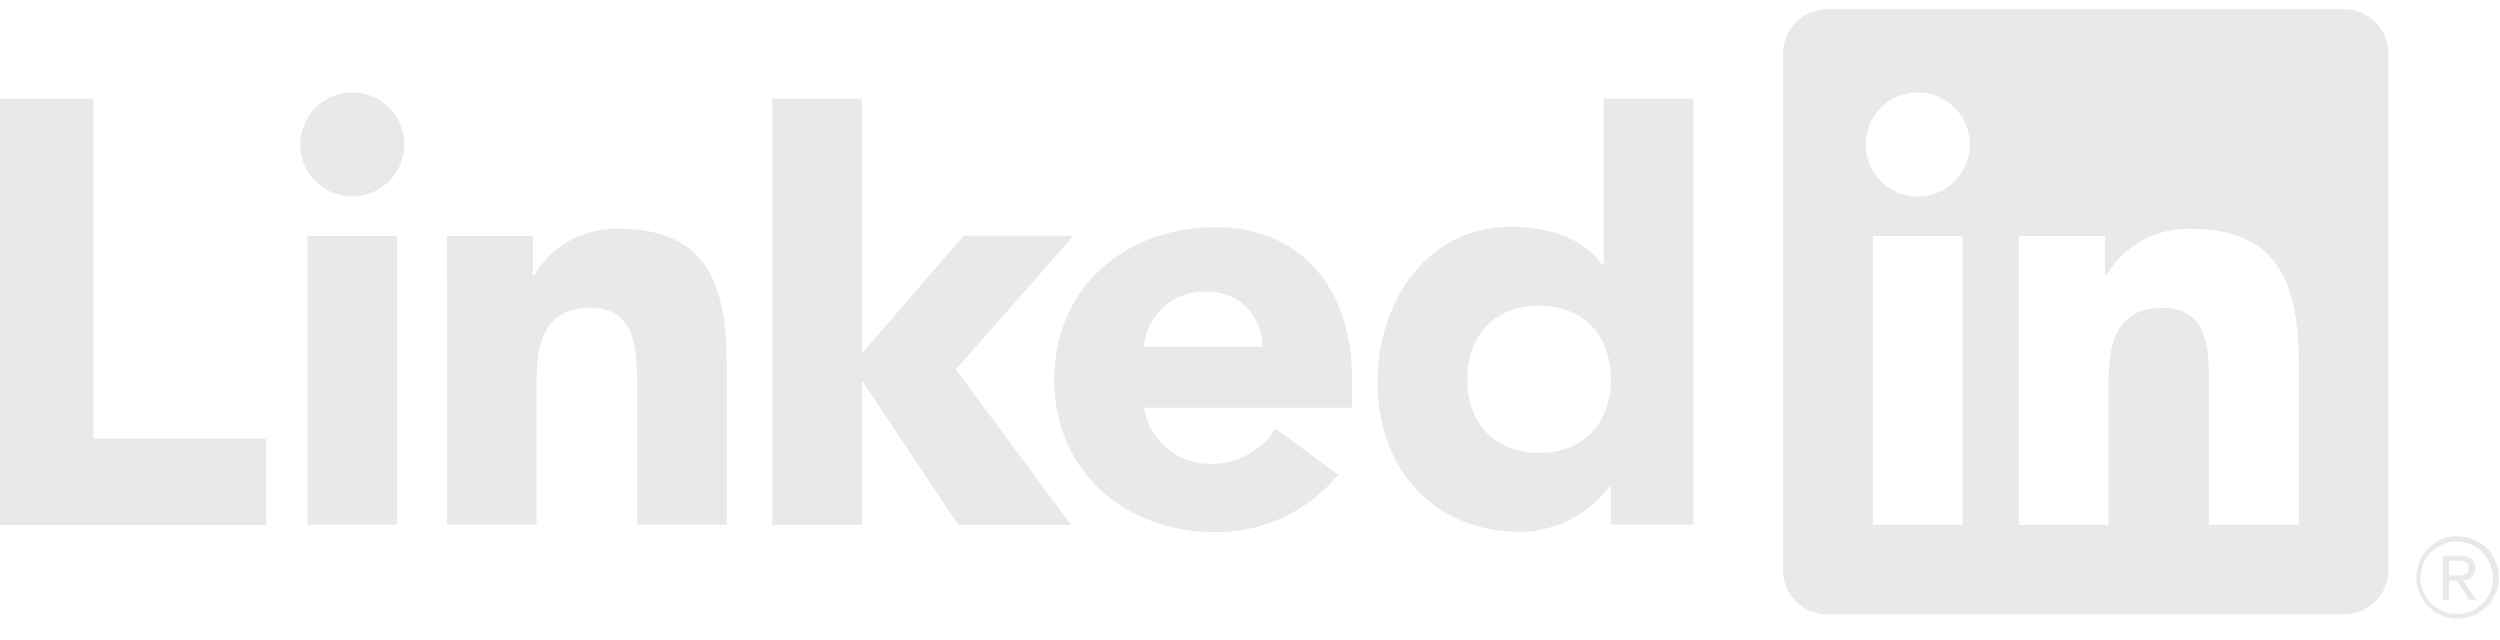 <svg width="82" height="21" viewBox="0 0 82 21" fill="none" xmlns="http://www.w3.org/2000/svg">
<g clip-path="url(#clip0_944_2652)">
<path d="M80.597 17.585C80.239 17.589 79.897 17.734 79.646 17.988C79.395 18.243 79.255 18.587 79.256 18.945C79.258 19.303 79.401 19.646 79.655 19.898C79.909 20.151 80.252 20.292 80.61 20.292C80.968 20.292 81.311 20.151 81.565 19.898C81.819 19.646 81.962 19.303 81.964 18.945C81.965 18.587 81.825 18.243 81.574 17.988C81.323 17.734 80.981 17.589 80.623 17.585H80.597ZM80.597 20.137C80.362 20.141 80.132 20.076 79.934 19.948C79.737 19.821 79.582 19.638 79.488 19.423C79.395 19.208 79.367 18.969 79.409 18.738C79.451 18.508 79.561 18.294 79.724 18.125C79.887 17.957 80.097 17.84 80.326 17.79C80.556 17.741 80.795 17.76 81.013 17.846C81.231 17.933 81.419 18.082 81.553 18.275C81.687 18.468 81.76 18.696 81.764 18.931V18.951C81.771 19.259 81.655 19.557 81.442 19.779C81.228 20.002 80.936 20.13 80.628 20.137H80.597M75.401 17.215H72.459V12.609C72.459 11.51 72.44 10.096 70.929 10.096C69.397 10.096 69.163 11.293 69.163 12.529V17.215H66.222V7.742H69.045V9.037H69.085C69.367 8.554 69.776 8.156 70.266 7.887C70.757 7.617 71.311 7.486 71.871 7.507C74.852 7.507 75.402 9.468 75.402 12.019L75.401 17.215ZM62.903 6.447C62.565 6.447 62.235 6.347 61.954 6.16C61.673 5.972 61.455 5.706 61.325 5.394C61.196 5.082 61.162 4.739 61.228 4.408C61.294 4.077 61.456 3.772 61.695 3.534C61.934 3.295 62.238 3.132 62.569 3.066C62.9 3 63.243 3.034 63.555 3.163C63.867 3.292 64.134 3.511 64.321 3.792C64.509 4.073 64.609 4.403 64.609 4.74C64.609 4.964 64.565 5.186 64.479 5.393C64.394 5.6 64.268 5.789 64.109 5.947C63.951 6.106 63.763 6.232 63.556 6.317C63.349 6.403 63.127 6.447 62.903 6.447ZM64.373 17.215H61.429V7.742H64.373V17.215ZM76.867 0.302H59.951C59.567 0.298 59.197 0.446 58.922 0.714C58.647 0.982 58.49 1.349 58.486 1.733V18.719C58.49 19.104 58.647 19.47 58.922 19.739C59.196 20.007 59.566 20.156 59.951 20.152H76.867C77.252 20.157 77.623 20.009 77.899 19.74C78.175 19.471 78.332 19.104 78.338 18.719V1.732C78.332 1.347 78.174 0.98 77.899 0.712C77.623 0.443 77.252 0.296 76.867 0.301M50.48 10.029C49.009 10.029 48.127 11.011 48.127 12.441C48.127 13.872 49.009 14.855 50.48 14.855C51.951 14.855 52.835 13.875 52.835 12.441C52.835 11.008 51.952 10.029 50.48 10.029ZM55.543 17.21H52.835V15.954H52.795C52.455 16.41 52.015 16.783 51.507 17.041C51 17.3 50.44 17.438 49.871 17.445C47.044 17.445 45.183 15.405 45.183 12.521C45.183 9.872 46.83 7.439 49.538 7.439C50.756 7.439 51.893 7.772 52.56 8.695H52.599V3.235H55.543L55.543 17.21ZM41.406 11.373C41.412 11.135 41.369 10.898 41.28 10.676C41.191 10.454 41.058 10.253 40.889 10.084C40.721 9.916 40.519 9.783 40.298 9.694C40.076 9.606 39.839 9.563 39.6 9.569C39.086 9.537 38.58 9.708 38.191 10.046C37.803 10.383 37.562 10.86 37.521 11.373H41.406ZM43.898 15.571C43.409 16.164 42.794 16.64 42.099 16.966C41.403 17.292 40.643 17.46 39.875 17.456C36.934 17.456 34.579 15.492 34.579 12.452C34.579 9.412 36.933 7.449 39.875 7.449C42.624 7.449 44.349 9.41 44.349 12.452V13.374H37.521C37.606 13.897 37.878 14.372 38.285 14.711C38.692 15.05 39.208 15.23 39.738 15.219C40.157 15.216 40.568 15.109 40.935 14.906C41.301 14.704 41.612 14.414 41.837 14.061L43.898 15.571ZM14.656 7.74H17.481V9.034H17.521C17.803 8.551 18.212 8.153 18.702 7.884C19.193 7.614 19.747 7.483 20.306 7.504C23.289 7.504 23.838 9.467 23.838 12.016V17.211H20.897V12.605C20.897 11.506 20.877 10.093 19.365 10.093C17.836 10.093 17.6 11.29 17.6 12.525V17.21H14.659L14.656 7.74ZM25.33 3.236H28.271V11.59L31.605 7.735H35.211L31.351 12.12L35.13 17.216H31.433L28.311 12.533H28.272V17.215H25.331L25.33 3.236ZM10.084 7.739H13.025V17.212H10.084V7.739ZM11.555 3.029C11.892 3.03 12.222 3.13 12.503 3.317C12.783 3.505 13.002 3.771 13.131 4.083C13.26 4.395 13.294 4.738 13.228 5.069C13.162 5.4 12.999 5.704 12.761 5.943C12.522 6.181 12.218 6.344 11.887 6.409C11.556 6.475 11.213 6.441 10.901 6.312C10.59 6.183 10.323 5.964 10.136 5.684C9.948 5.403 9.848 5.073 9.848 4.736C9.848 4.512 9.892 4.29 9.978 4.083C10.064 3.876 10.19 3.688 10.348 3.529C10.506 3.371 10.695 3.245 10.902 3.159C11.109 3.074 11.331 3.029 11.555 3.029ZM0 3.238H3.062V14.391H8.73V17.217H0V3.238ZM80.812 19.025C80.862 19.025 80.912 19.015 80.958 18.996C81.005 18.976 81.047 18.947 81.082 18.911C81.116 18.874 81.143 18.831 81.16 18.784C81.178 18.736 81.185 18.686 81.183 18.636C81.183 18.36 81.016 18.228 80.675 18.228H80.123V19.672H80.331V19.043H80.586L80.591 19.05L80.987 19.672H81.209L80.783 19.029L80.812 19.025ZM80.572 18.88H80.331V18.392H80.636C80.794 18.392 80.973 18.418 80.973 18.624C80.973 18.861 80.791 18.88 80.571 18.88" fill="#E9E9E9"/>
</g>
<defs>
<clipPath id="clip0_944_2652">
<rect width="81.967" height="20" fill="white" transform="translate(0 0.297)"/>
</clipPath>
</defs>
</svg>
